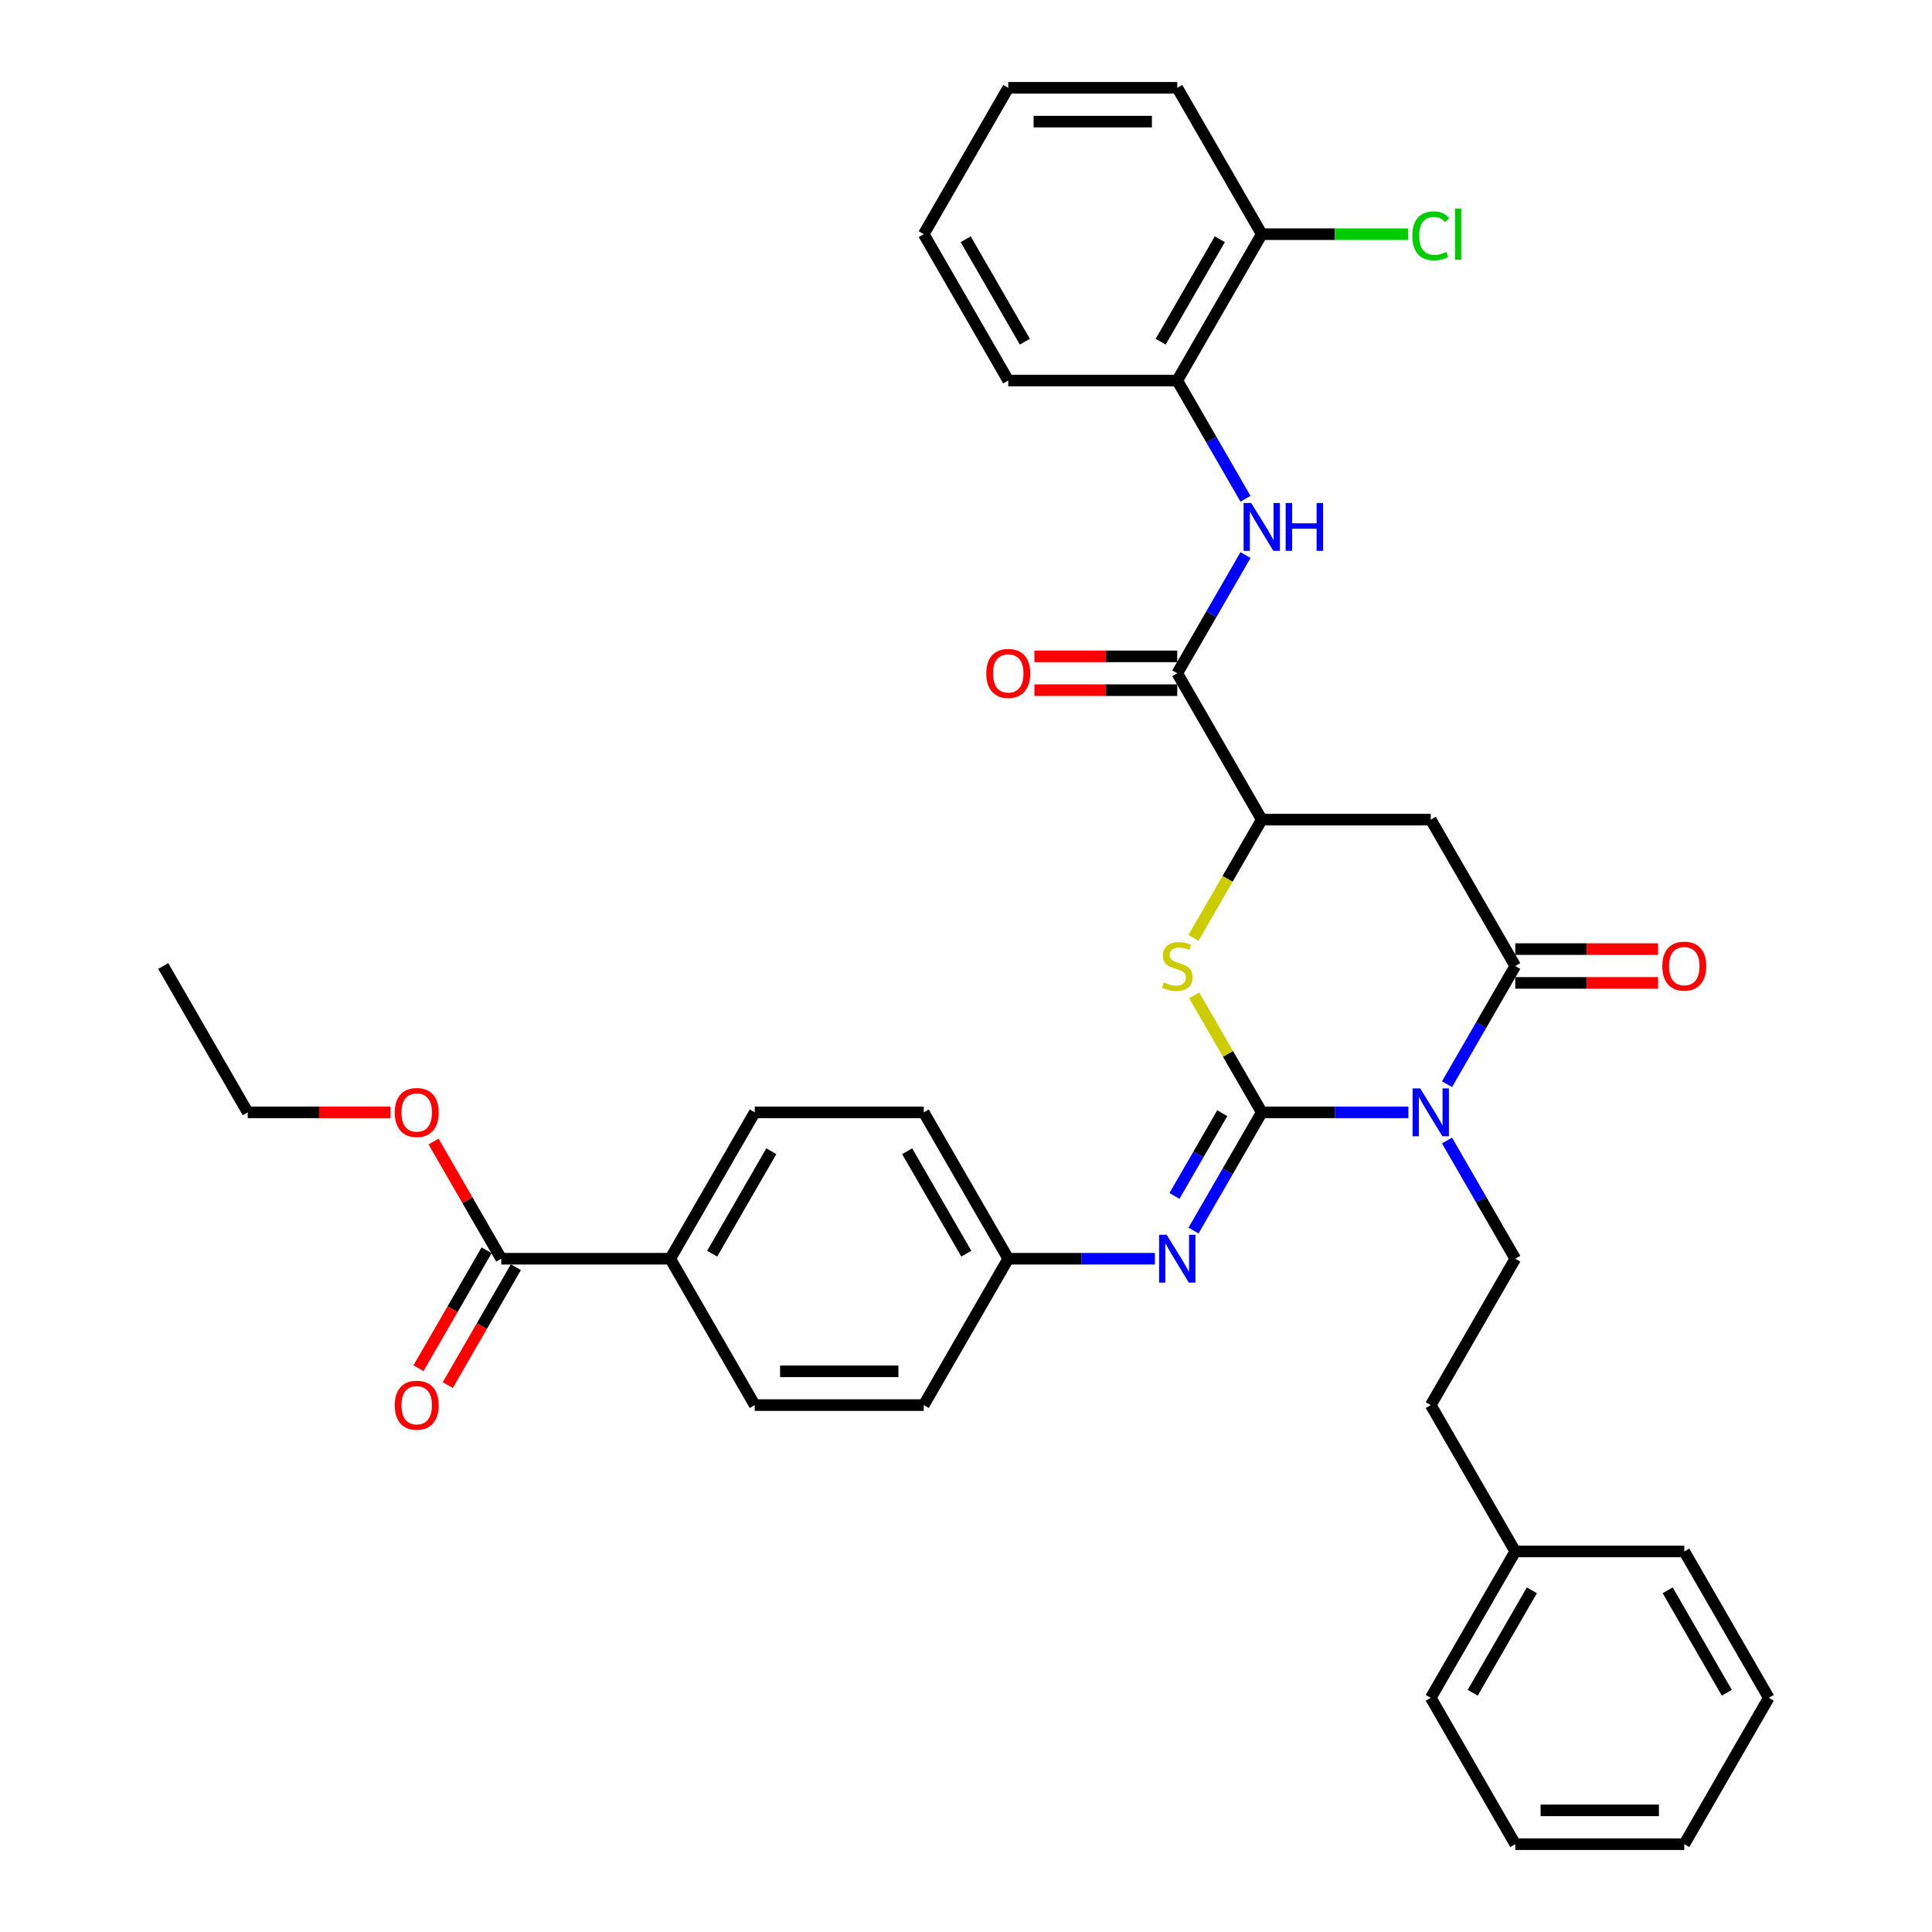 <?xml version='1.0' encoding='iso-8859-1'?>
<svg version='1.1' baseProfile='full'
              xmlns='http://www.w3.org/2000/svg'
                      xmlns:rdkit='http://www.rdkit.org/xml'
                      xmlns:xlink='http://www.w3.org/1999/xlink'
                  xml:space='preserve'
width='1000px' height='1000px' viewBox='0 0 1000 1000'>
<!-- END OF HEADER -->
<rect style='opacity:1.0;fill:#FFFFFF;stroke:none' width='1000' height='1000' x='0' y='0'> </rect>
<path class='bond-0' d='M 653.085,575.758 L 691.033,575.758' style='fill:none;fill-rule:evenodd;stroke:#000000;stroke-width:6px;stroke-linecap:butt;stroke-linejoin:miter;stroke-opacity:1' />
<path class='bond-0' d='M 691.033,575.758 L 728.981,575.758' style='fill:none;fill-rule:evenodd;stroke:#0000FF;stroke-width:6px;stroke-linecap:butt;stroke-linejoin:miter;stroke-opacity:1' />
<path class='bond-2' d='M 653.085,575.758 L 635.605,545.481' style='fill:none;fill-rule:evenodd;stroke:#000000;stroke-width:6px;stroke-linecap:butt;stroke-linejoin:miter;stroke-opacity:1' />
<path class='bond-2' d='M 635.605,545.481 L 618.124,515.204' style='fill:none;fill-rule:evenodd;stroke:#CCCC00;stroke-width:6px;stroke-linecap:butt;stroke-linejoin:miter;stroke-opacity:1' />
<path class='bond-5' d='M 653.085,575.758 L 635.423,606.35' style='fill:none;fill-rule:evenodd;stroke:#000000;stroke-width:6px;stroke-linecap:butt;stroke-linejoin:miter;stroke-opacity:1' />
<path class='bond-5' d='M 635.423,606.35 L 617.761,636.941' style='fill:none;fill-rule:evenodd;stroke:#0000FF;stroke-width:6px;stroke-linecap:butt;stroke-linejoin:miter;stroke-opacity:1' />
<path class='bond-5' d='M 632.635,576.187 L 620.272,597.602' style='fill:none;fill-rule:evenodd;stroke:#000000;stroke-width:6px;stroke-linecap:butt;stroke-linejoin:miter;stroke-opacity:1' />
<path class='bond-5' d='M 620.272,597.602 L 607.908,619.016' style='fill:none;fill-rule:evenodd;stroke:#0000FF;stroke-width:6px;stroke-linecap:butt;stroke-linejoin:miter;stroke-opacity:1' />
<path class='bond-1' d='M 748.977,561.184 L 766.639,530.592' style='fill:none;fill-rule:evenodd;stroke:#0000FF;stroke-width:6px;stroke-linecap:butt;stroke-linejoin:miter;stroke-opacity:1' />
<path class='bond-1' d='M 766.639,530.592 L 784.301,500' style='fill:none;fill-rule:evenodd;stroke:#000000;stroke-width:6px;stroke-linecap:butt;stroke-linejoin:miter;stroke-opacity:1' />
<path class='bond-8' d='M 748.977,590.331 L 766.639,620.923' style='fill:none;fill-rule:evenodd;stroke:#0000FF;stroke-width:6px;stroke-linecap:butt;stroke-linejoin:miter;stroke-opacity:1' />
<path class='bond-8' d='M 766.639,620.923 L 784.301,651.515' style='fill:none;fill-rule:evenodd;stroke:#000000;stroke-width:6px;stroke-linecap:butt;stroke-linejoin:miter;stroke-opacity:1' />
<path class='bond-12' d='M 784.301,508.748 L 821.26,508.748' style='fill:none;fill-rule:evenodd;stroke:#000000;stroke-width:6px;stroke-linecap:butt;stroke-linejoin:miter;stroke-opacity:1' />
<path class='bond-12' d='M 821.26,508.748 L 858.22,508.748' style='fill:none;fill-rule:evenodd;stroke:#FF0000;stroke-width:6px;stroke-linecap:butt;stroke-linejoin:miter;stroke-opacity:1' />
<path class='bond-12' d='M 784.301,491.252 L 821.26,491.252' style='fill:none;fill-rule:evenodd;stroke:#000000;stroke-width:6px;stroke-linecap:butt;stroke-linejoin:miter;stroke-opacity:1' />
<path class='bond-12' d='M 821.26,491.252 L 858.22,491.252' style='fill:none;fill-rule:evenodd;stroke:#FF0000;stroke-width:6px;stroke-linecap:butt;stroke-linejoin:miter;stroke-opacity:1' />
<path class='bond-36' d='M 784.301,500 L 740.563,424.242' style='fill:none;fill-rule:evenodd;stroke:#000000;stroke-width:6px;stroke-linecap:butt;stroke-linejoin:miter;stroke-opacity:1' />
<path class='bond-4' d='M 617.741,485.461 L 635.413,454.852' style='fill:none;fill-rule:evenodd;stroke:#CCCC00;stroke-width:6px;stroke-linecap:butt;stroke-linejoin:miter;stroke-opacity:1' />
<path class='bond-4' d='M 635.413,454.852 L 653.085,424.242' style='fill:none;fill-rule:evenodd;stroke:#000000;stroke-width:6px;stroke-linecap:butt;stroke-linejoin:miter;stroke-opacity:1' />
<path class='bond-3' d='M 740.563,424.242 L 653.085,424.242' style='fill:none;fill-rule:evenodd;stroke:#000000;stroke-width:6px;stroke-linecap:butt;stroke-linejoin:miter;stroke-opacity:1' />
<path class='bond-6' d='M 653.085,424.242 L 609.347,348.485' style='fill:none;fill-rule:evenodd;stroke:#000000;stroke-width:6px;stroke-linecap:butt;stroke-linejoin:miter;stroke-opacity:1' />
<path class='bond-16' d='M 597.765,651.515 L 559.817,651.515' style='fill:none;fill-rule:evenodd;stroke:#0000FF;stroke-width:6px;stroke-linecap:butt;stroke-linejoin:miter;stroke-opacity:1' />
<path class='bond-16' d='M 559.817,651.515 L 521.869,651.515' style='fill:none;fill-rule:evenodd;stroke:#000000;stroke-width:6px;stroke-linecap:butt;stroke-linejoin:miter;stroke-opacity:1' />
<path class='bond-7' d='M 609.347,348.485 L 627.009,317.893' style='fill:none;fill-rule:evenodd;stroke:#000000;stroke-width:6px;stroke-linecap:butt;stroke-linejoin:miter;stroke-opacity:1' />
<path class='bond-7' d='M 627.009,317.893 L 644.671,287.301' style='fill:none;fill-rule:evenodd;stroke:#0000FF;stroke-width:6px;stroke-linecap:butt;stroke-linejoin:miter;stroke-opacity:1' />
<path class='bond-13' d='M 609.347,339.737 L 572.387,339.737' style='fill:none;fill-rule:evenodd;stroke:#000000;stroke-width:6px;stroke-linecap:butt;stroke-linejoin:miter;stroke-opacity:1' />
<path class='bond-13' d='M 572.387,339.737 L 535.428,339.737' style='fill:none;fill-rule:evenodd;stroke:#FF0000;stroke-width:6px;stroke-linecap:butt;stroke-linejoin:miter;stroke-opacity:1' />
<path class='bond-13' d='M 609.347,357.233 L 572.387,357.233' style='fill:none;fill-rule:evenodd;stroke:#000000;stroke-width:6px;stroke-linecap:butt;stroke-linejoin:miter;stroke-opacity:1' />
<path class='bond-13' d='M 572.387,357.233 L 535.428,357.233' style='fill:none;fill-rule:evenodd;stroke:#FF0000;stroke-width:6px;stroke-linecap:butt;stroke-linejoin:miter;stroke-opacity:1' />
<path class='bond-10' d='M 644.671,258.154 L 627.009,227.562' style='fill:none;fill-rule:evenodd;stroke:#0000FF;stroke-width:6px;stroke-linecap:butt;stroke-linejoin:miter;stroke-opacity:1' />
<path class='bond-10' d='M 627.009,227.562 L 609.347,196.97' style='fill:none;fill-rule:evenodd;stroke:#000000;stroke-width:6px;stroke-linecap:butt;stroke-linejoin:miter;stroke-opacity:1' />
<path class='bond-19' d='M 784.301,651.515 L 740.563,727.273' style='fill:none;fill-rule:evenodd;stroke:#000000;stroke-width:6px;stroke-linecap:butt;stroke-linejoin:miter;stroke-opacity:1' />
<path class='bond-9' d='M 259.437,651.515 L 346.915,651.515' style='fill:none;fill-rule:evenodd;stroke:#000000;stroke-width:6px;stroke-linecap:butt;stroke-linejoin:miter;stroke-opacity:1' />
<path class='bond-14' d='M 251.862,647.141 L 234.24,677.663' style='fill:none;fill-rule:evenodd;stroke:#000000;stroke-width:6px;stroke-linecap:butt;stroke-linejoin:miter;stroke-opacity:1' />
<path class='bond-14' d='M 234.24,677.663 L 216.618,708.185' style='fill:none;fill-rule:evenodd;stroke:#FF0000;stroke-width:6px;stroke-linecap:butt;stroke-linejoin:miter;stroke-opacity:1' />
<path class='bond-14' d='M 267.013,655.889 L 249.391,686.411' style='fill:none;fill-rule:evenodd;stroke:#000000;stroke-width:6px;stroke-linecap:butt;stroke-linejoin:miter;stroke-opacity:1' />
<path class='bond-14' d='M 249.391,686.411 L 231.769,716.933' style='fill:none;fill-rule:evenodd;stroke:#FF0000;stroke-width:6px;stroke-linecap:butt;stroke-linejoin:miter;stroke-opacity:1' />
<path class='bond-20' d='M 259.437,651.515 L 241.927,621.186' style='fill:none;fill-rule:evenodd;stroke:#000000;stroke-width:6px;stroke-linecap:butt;stroke-linejoin:miter;stroke-opacity:1' />
<path class='bond-20' d='M 241.927,621.186 L 224.416,590.856' style='fill:none;fill-rule:evenodd;stroke:#FF0000;stroke-width:6px;stroke-linecap:butt;stroke-linejoin:miter;stroke-opacity:1' />
<path class='bond-15' d='M 609.347,196.97 L 653.085,121.212' style='fill:none;fill-rule:evenodd;stroke:#000000;stroke-width:6px;stroke-linecap:butt;stroke-linejoin:miter;stroke-opacity:1' />
<path class='bond-15' d='M 600.756,176.858 L 631.373,123.828' style='fill:none;fill-rule:evenodd;stroke:#000000;stroke-width:6px;stroke-linecap:butt;stroke-linejoin:miter;stroke-opacity:1' />
<path class='bond-25' d='M 609.347,196.97 L 521.869,196.97' style='fill:none;fill-rule:evenodd;stroke:#000000;stroke-width:6px;stroke-linecap:butt;stroke-linejoin:miter;stroke-opacity:1' />
<path class='bond-11' d='M 346.915,651.515 L 390.653,575.758' style='fill:none;fill-rule:evenodd;stroke:#000000;stroke-width:6px;stroke-linecap:butt;stroke-linejoin:miter;stroke-opacity:1' />
<path class='bond-11' d='M 368.627,648.899 L 399.244,595.869' style='fill:none;fill-rule:evenodd;stroke:#000000;stroke-width:6px;stroke-linecap:butt;stroke-linejoin:miter;stroke-opacity:1' />
<path class='bond-37' d='M 346.915,651.515 L 390.653,727.273' style='fill:none;fill-rule:evenodd;stroke:#000000;stroke-width:6px;stroke-linecap:butt;stroke-linejoin:miter;stroke-opacity:1' />
<path class='bond-21' d='M 653.085,121.212 L 690.954,121.212' style='fill:none;fill-rule:evenodd;stroke:#000000;stroke-width:6px;stroke-linecap:butt;stroke-linejoin:miter;stroke-opacity:1' />
<path class='bond-21' d='M 690.954,121.212 L 728.823,121.212' style='fill:none;fill-rule:evenodd;stroke:#00CC00;stroke-width:6px;stroke-linecap:butt;stroke-linejoin:miter;stroke-opacity:1' />
<path class='bond-26' d='M 653.085,121.212 L 609.347,45.455' style='fill:none;fill-rule:evenodd;stroke:#000000;stroke-width:6px;stroke-linecap:butt;stroke-linejoin:miter;stroke-opacity:1' />
<path class='bond-22' d='M 521.869,651.515 L 478.131,727.273' style='fill:none;fill-rule:evenodd;stroke:#000000;stroke-width:6px;stroke-linecap:butt;stroke-linejoin:miter;stroke-opacity:1' />
<path class='bond-23' d='M 521.869,651.515 L 478.131,575.758' style='fill:none;fill-rule:evenodd;stroke:#000000;stroke-width:6px;stroke-linecap:butt;stroke-linejoin:miter;stroke-opacity:1' />
<path class='bond-23' d='M 500.157,648.899 L 469.54,595.869' style='fill:none;fill-rule:evenodd;stroke:#000000;stroke-width:6px;stroke-linecap:butt;stroke-linejoin:miter;stroke-opacity:1' />
<path class='bond-17' d='M 390.653,727.273 L 478.131,727.273' style='fill:none;fill-rule:evenodd;stroke:#000000;stroke-width:6px;stroke-linecap:butt;stroke-linejoin:miter;stroke-opacity:1' />
<path class='bond-17' d='M 403.775,709.777 L 465.009,709.777' style='fill:none;fill-rule:evenodd;stroke:#000000;stroke-width:6px;stroke-linecap:butt;stroke-linejoin:miter;stroke-opacity:1' />
<path class='bond-18' d='M 390.653,575.758 L 478.131,575.758' style='fill:none;fill-rule:evenodd;stroke:#000000;stroke-width:6px;stroke-linecap:butt;stroke-linejoin:miter;stroke-opacity:1' />
<path class='bond-24' d='M 740.563,727.273 L 784.301,803.03' style='fill:none;fill-rule:evenodd;stroke:#000000;stroke-width:6px;stroke-linecap:butt;stroke-linejoin:miter;stroke-opacity:1' />
<path class='bond-27' d='M 202.14,575.758 L 165.181,575.758' style='fill:none;fill-rule:evenodd;stroke:#FF0000;stroke-width:6px;stroke-linecap:butt;stroke-linejoin:miter;stroke-opacity:1' />
<path class='bond-27' d='M 165.181,575.758 L 128.221,575.758' style='fill:none;fill-rule:evenodd;stroke:#000000;stroke-width:6px;stroke-linecap:butt;stroke-linejoin:miter;stroke-opacity:1' />
<path class='bond-28' d='M 784.301,803.03 L 740.563,878.788' style='fill:none;fill-rule:evenodd;stroke:#000000;stroke-width:6px;stroke-linecap:butt;stroke-linejoin:miter;stroke-opacity:1' />
<path class='bond-28' d='M 792.892,823.142 L 762.275,876.172' style='fill:none;fill-rule:evenodd;stroke:#000000;stroke-width:6px;stroke-linecap:butt;stroke-linejoin:miter;stroke-opacity:1' />
<path class='bond-29' d='M 784.301,803.03 L 871.779,803.03' style='fill:none;fill-rule:evenodd;stroke:#000000;stroke-width:6px;stroke-linecap:butt;stroke-linejoin:miter;stroke-opacity:1' />
<path class='bond-31' d='M 521.869,196.97 L 478.131,121.212' style='fill:none;fill-rule:evenodd;stroke:#000000;stroke-width:6px;stroke-linecap:butt;stroke-linejoin:miter;stroke-opacity:1' />
<path class='bond-31' d='M 530.46,176.858 L 499.843,123.828' style='fill:none;fill-rule:evenodd;stroke:#000000;stroke-width:6px;stroke-linecap:butt;stroke-linejoin:miter;stroke-opacity:1' />
<path class='bond-39' d='M 609.347,45.455 L 521.869,45.455' style='fill:none;fill-rule:evenodd;stroke:#000000;stroke-width:6px;stroke-linecap:butt;stroke-linejoin:miter;stroke-opacity:1' />
<path class='bond-39' d='M 596.225,62.95 L 534.991,62.95' style='fill:none;fill-rule:evenodd;stroke:#000000;stroke-width:6px;stroke-linecap:butt;stroke-linejoin:miter;stroke-opacity:1' />
<path class='bond-30' d='M 128.221,575.758 L 84.483,500' style='fill:none;fill-rule:evenodd;stroke:#000000;stroke-width:6px;stroke-linecap:butt;stroke-linejoin:miter;stroke-opacity:1' />
<path class='bond-33' d='M 740.563,878.788 L 784.301,954.545' style='fill:none;fill-rule:evenodd;stroke:#000000;stroke-width:6px;stroke-linecap:butt;stroke-linejoin:miter;stroke-opacity:1' />
<path class='bond-34' d='M 871.779,803.03 L 915.517,878.788' style='fill:none;fill-rule:evenodd;stroke:#000000;stroke-width:6px;stroke-linecap:butt;stroke-linejoin:miter;stroke-opacity:1' />
<path class='bond-34' d='M 863.188,823.142 L 893.805,876.172' style='fill:none;fill-rule:evenodd;stroke:#000000;stroke-width:6px;stroke-linecap:butt;stroke-linejoin:miter;stroke-opacity:1' />
<path class='bond-32' d='M 478.131,121.212 L 521.869,45.455' style='fill:none;fill-rule:evenodd;stroke:#000000;stroke-width:6px;stroke-linecap:butt;stroke-linejoin:miter;stroke-opacity:1' />
<path class='bond-38' d='M 784.301,954.545 L 871.779,954.545' style='fill:none;fill-rule:evenodd;stroke:#000000;stroke-width:6px;stroke-linecap:butt;stroke-linejoin:miter;stroke-opacity:1' />
<path class='bond-38' d='M 797.423,937.05 L 858.657,937.05' style='fill:none;fill-rule:evenodd;stroke:#000000;stroke-width:6px;stroke-linecap:butt;stroke-linejoin:miter;stroke-opacity:1' />
<path class='bond-35' d='M 915.517,878.788 L 871.779,954.545' style='fill:none;fill-rule:evenodd;stroke:#000000;stroke-width:6px;stroke-linecap:butt;stroke-linejoin:miter;stroke-opacity:1' />
<path  class='atom-1' d='M 735.087 563.371
L 743.204 576.492
Q 744.009 577.787, 745.304 580.131
Q 746.599 582.476, 746.669 582.616
L 746.669 563.371
L 749.958 563.371
L 749.958 588.144
L 746.564 588.144
L 737.851 573.798
Q 736.836 572.119, 735.751 570.194
Q 734.702 568.27, 734.387 567.675
L 734.387 588.144
L 731.168 588.144
L 731.168 563.371
L 735.087 563.371
' fill='#0000FF'/>
<path  class='atom-3' d='M 602.348 508.503
Q 602.628 508.608, 603.783 509.098
Q 604.938 509.588, 606.197 509.902
Q 607.492 510.182, 608.752 510.182
Q 611.096 510.182, 612.461 509.063
Q 613.825 507.908, 613.825 505.913
Q 613.825 504.549, 613.126 503.709
Q 612.461 502.869, 611.411 502.414
Q 610.361 501.959, 608.612 501.435
Q 606.407 500.77, 605.078 500.14
Q 603.783 499.51, 602.838 498.18
Q 601.929 496.851, 601.929 494.611
Q 601.929 491.497, 604.028 489.573
Q 606.162 487.648, 610.361 487.648
Q 613.231 487.648, 616.485 489.013
L 615.68 491.707
Q 612.706 490.482, 610.466 490.482
Q 608.052 490.482, 606.722 491.497
Q 605.393 492.477, 605.428 494.192
Q 605.428 495.521, 606.092 496.326
Q 606.792 497.131, 607.772 497.586
Q 608.787 498.041, 610.466 498.565
Q 612.706 499.265, 614.035 499.965
Q 615.365 500.665, 616.31 502.099
Q 617.29 503.499, 617.29 505.913
Q 617.29 509.343, 614.98 511.197
Q 612.706 513.017, 608.892 513.017
Q 606.687 513.017, 605.008 512.527
Q 603.363 512.072, 601.404 511.267
L 602.348 508.503
' fill='#CCCC00'/>
<path  class='atom-6' d='M 603.871 639.128
L 611.988 652.25
Q 612.793 653.545, 614.088 655.889
Q 615.383 658.233, 615.453 658.373
L 615.453 639.128
L 618.742 639.128
L 618.742 663.902
L 615.348 663.902
L 606.635 649.556
Q 605.62 647.876, 604.535 645.952
Q 603.486 644.027, 603.171 643.432
L 603.171 663.902
L 599.952 663.902
L 599.952 639.128
L 603.871 639.128
' fill='#0000FF'/>
<path  class='atom-8' d='M 647.609 260.34
L 655.727 273.462
Q 656.532 274.757, 657.827 277.101
Q 659.121 279.446, 659.191 279.585
L 659.191 260.34
L 662.48 260.34
L 662.48 285.114
L 659.086 285.114
L 650.374 270.768
Q 649.359 269.088, 648.274 267.164
Q 647.224 265.239, 646.909 264.644
L 646.909 285.114
L 643.69 285.114
L 643.69 260.34
L 647.609 260.34
' fill='#0000FF'/>
<path  class='atom-8' d='M 665.455 260.34
L 668.814 260.34
L 668.814 270.873
L 681.48 270.873
L 681.48 260.34
L 684.84 260.34
L 684.84 285.114
L 681.48 285.114
L 681.48 273.672
L 668.814 273.672
L 668.814 285.114
L 665.455 285.114
L 665.455 260.34
' fill='#0000FF'/>
<path  class='atom-13' d='M 860.407 500.07
Q 860.407 494.122, 863.346 490.797
Q 866.285 487.473, 871.779 487.473
Q 877.272 487.473, 880.211 490.797
Q 883.151 494.122, 883.151 500.07
Q 883.151 506.088, 880.176 509.518
Q 877.202 512.912, 871.779 512.912
Q 866.32 512.912, 863.346 509.518
Q 860.407 506.123, 860.407 500.07
M 871.779 510.112
Q 875.558 510.112, 877.587 507.593
Q 879.652 505.039, 879.652 500.07
Q 879.652 495.206, 877.587 492.757
Q 875.558 490.273, 871.779 490.273
Q 868 490.273, 865.935 492.722
Q 863.906 495.171, 863.906 500.07
Q 863.906 505.074, 865.935 507.593
Q 868 510.112, 871.779 510.112
' fill='#FF0000'/>
<path  class='atom-14' d='M 510.497 348.555
Q 510.497 342.606, 513.437 339.282
Q 516.376 335.958, 521.869 335.958
Q 527.363 335.958, 530.302 339.282
Q 533.241 342.606, 533.241 348.555
Q 533.241 354.573, 530.267 358.002
Q 527.293 361.396, 521.869 361.396
Q 516.411 361.396, 513.437 358.002
Q 510.497 354.608, 510.497 348.555
M 521.869 358.597
Q 525.648 358.597, 527.678 356.078
Q 529.742 353.524, 529.742 348.555
Q 529.742 343.691, 527.678 341.242
Q 525.648 338.757, 521.869 338.757
Q 518.09 338.757, 516.026 341.207
Q 513.996 343.656, 513.996 348.555
Q 513.996 353.559, 516.026 356.078
Q 518.09 358.597, 521.869 358.597
' fill='#FF0000'/>
<path  class='atom-15' d='M 204.327 727.343
Q 204.327 721.394, 207.266 718.07
Q 210.205 714.746, 215.699 714.746
Q 221.192 714.746, 224.132 718.07
Q 227.071 721.394, 227.071 727.343
Q 227.071 733.361, 224.097 736.79
Q 221.122 740.184, 215.699 740.184
Q 210.24 740.184, 207.266 736.79
Q 204.327 733.396, 204.327 727.343
M 215.699 737.385
Q 219.478 737.385, 221.507 734.866
Q 223.572 732.311, 223.572 727.343
Q 223.572 722.479, 221.507 720.03
Q 219.478 717.545, 215.699 717.545
Q 211.92 717.545, 209.855 719.995
Q 207.826 722.444, 207.826 727.343
Q 207.826 732.346, 209.855 734.866
Q 211.92 737.385, 215.699 737.385
' fill='#FF0000'/>
<path  class='atom-21' d='M 204.327 575.828
Q 204.327 569.879, 207.266 566.555
Q 210.205 563.231, 215.699 563.231
Q 221.192 563.231, 224.132 566.555
Q 227.071 569.879, 227.071 575.828
Q 227.071 581.846, 224.097 585.275
Q 221.122 588.669, 215.699 588.669
Q 210.24 588.669, 207.266 585.275
Q 204.327 581.881, 204.327 575.828
M 215.699 585.87
Q 219.478 585.87, 221.507 583.351
Q 223.572 580.796, 223.572 575.828
Q 223.572 570.964, 221.507 568.514
Q 219.478 566.03, 215.699 566.03
Q 211.92 566.03, 209.855 568.479
Q 207.826 570.929, 207.826 575.828
Q 207.826 580.831, 209.855 583.351
Q 211.92 585.87, 215.699 585.87
' fill='#FF0000'/>
<path  class='atom-22' d='M 731.01 122.069
Q 731.01 115.911, 733.879 112.692
Q 736.784 109.438, 742.277 109.438
Q 747.386 109.438, 750.115 113.042
L 747.806 114.931
Q 745.811 112.307, 742.277 112.307
Q 738.533 112.307, 736.539 114.826
Q 734.579 117.311, 734.579 122.069
Q 734.579 126.968, 736.609 129.487
Q 738.673 132.007, 742.662 132.007
Q 745.391 132.007, 748.576 130.362
L 749.555 132.987
Q 748.261 133.826, 746.301 134.316
Q 744.342 134.806, 742.172 134.806
Q 736.784 134.806, 733.879 131.517
Q 731.01 128.228, 731.01 122.069
' fill='#00CC00'/>
<path  class='atom-22' d='M 753.124 107.933
L 756.344 107.933
L 756.344 134.491
L 753.124 134.491
L 753.124 107.933
' fill='#00CC00'/>
</svg>
